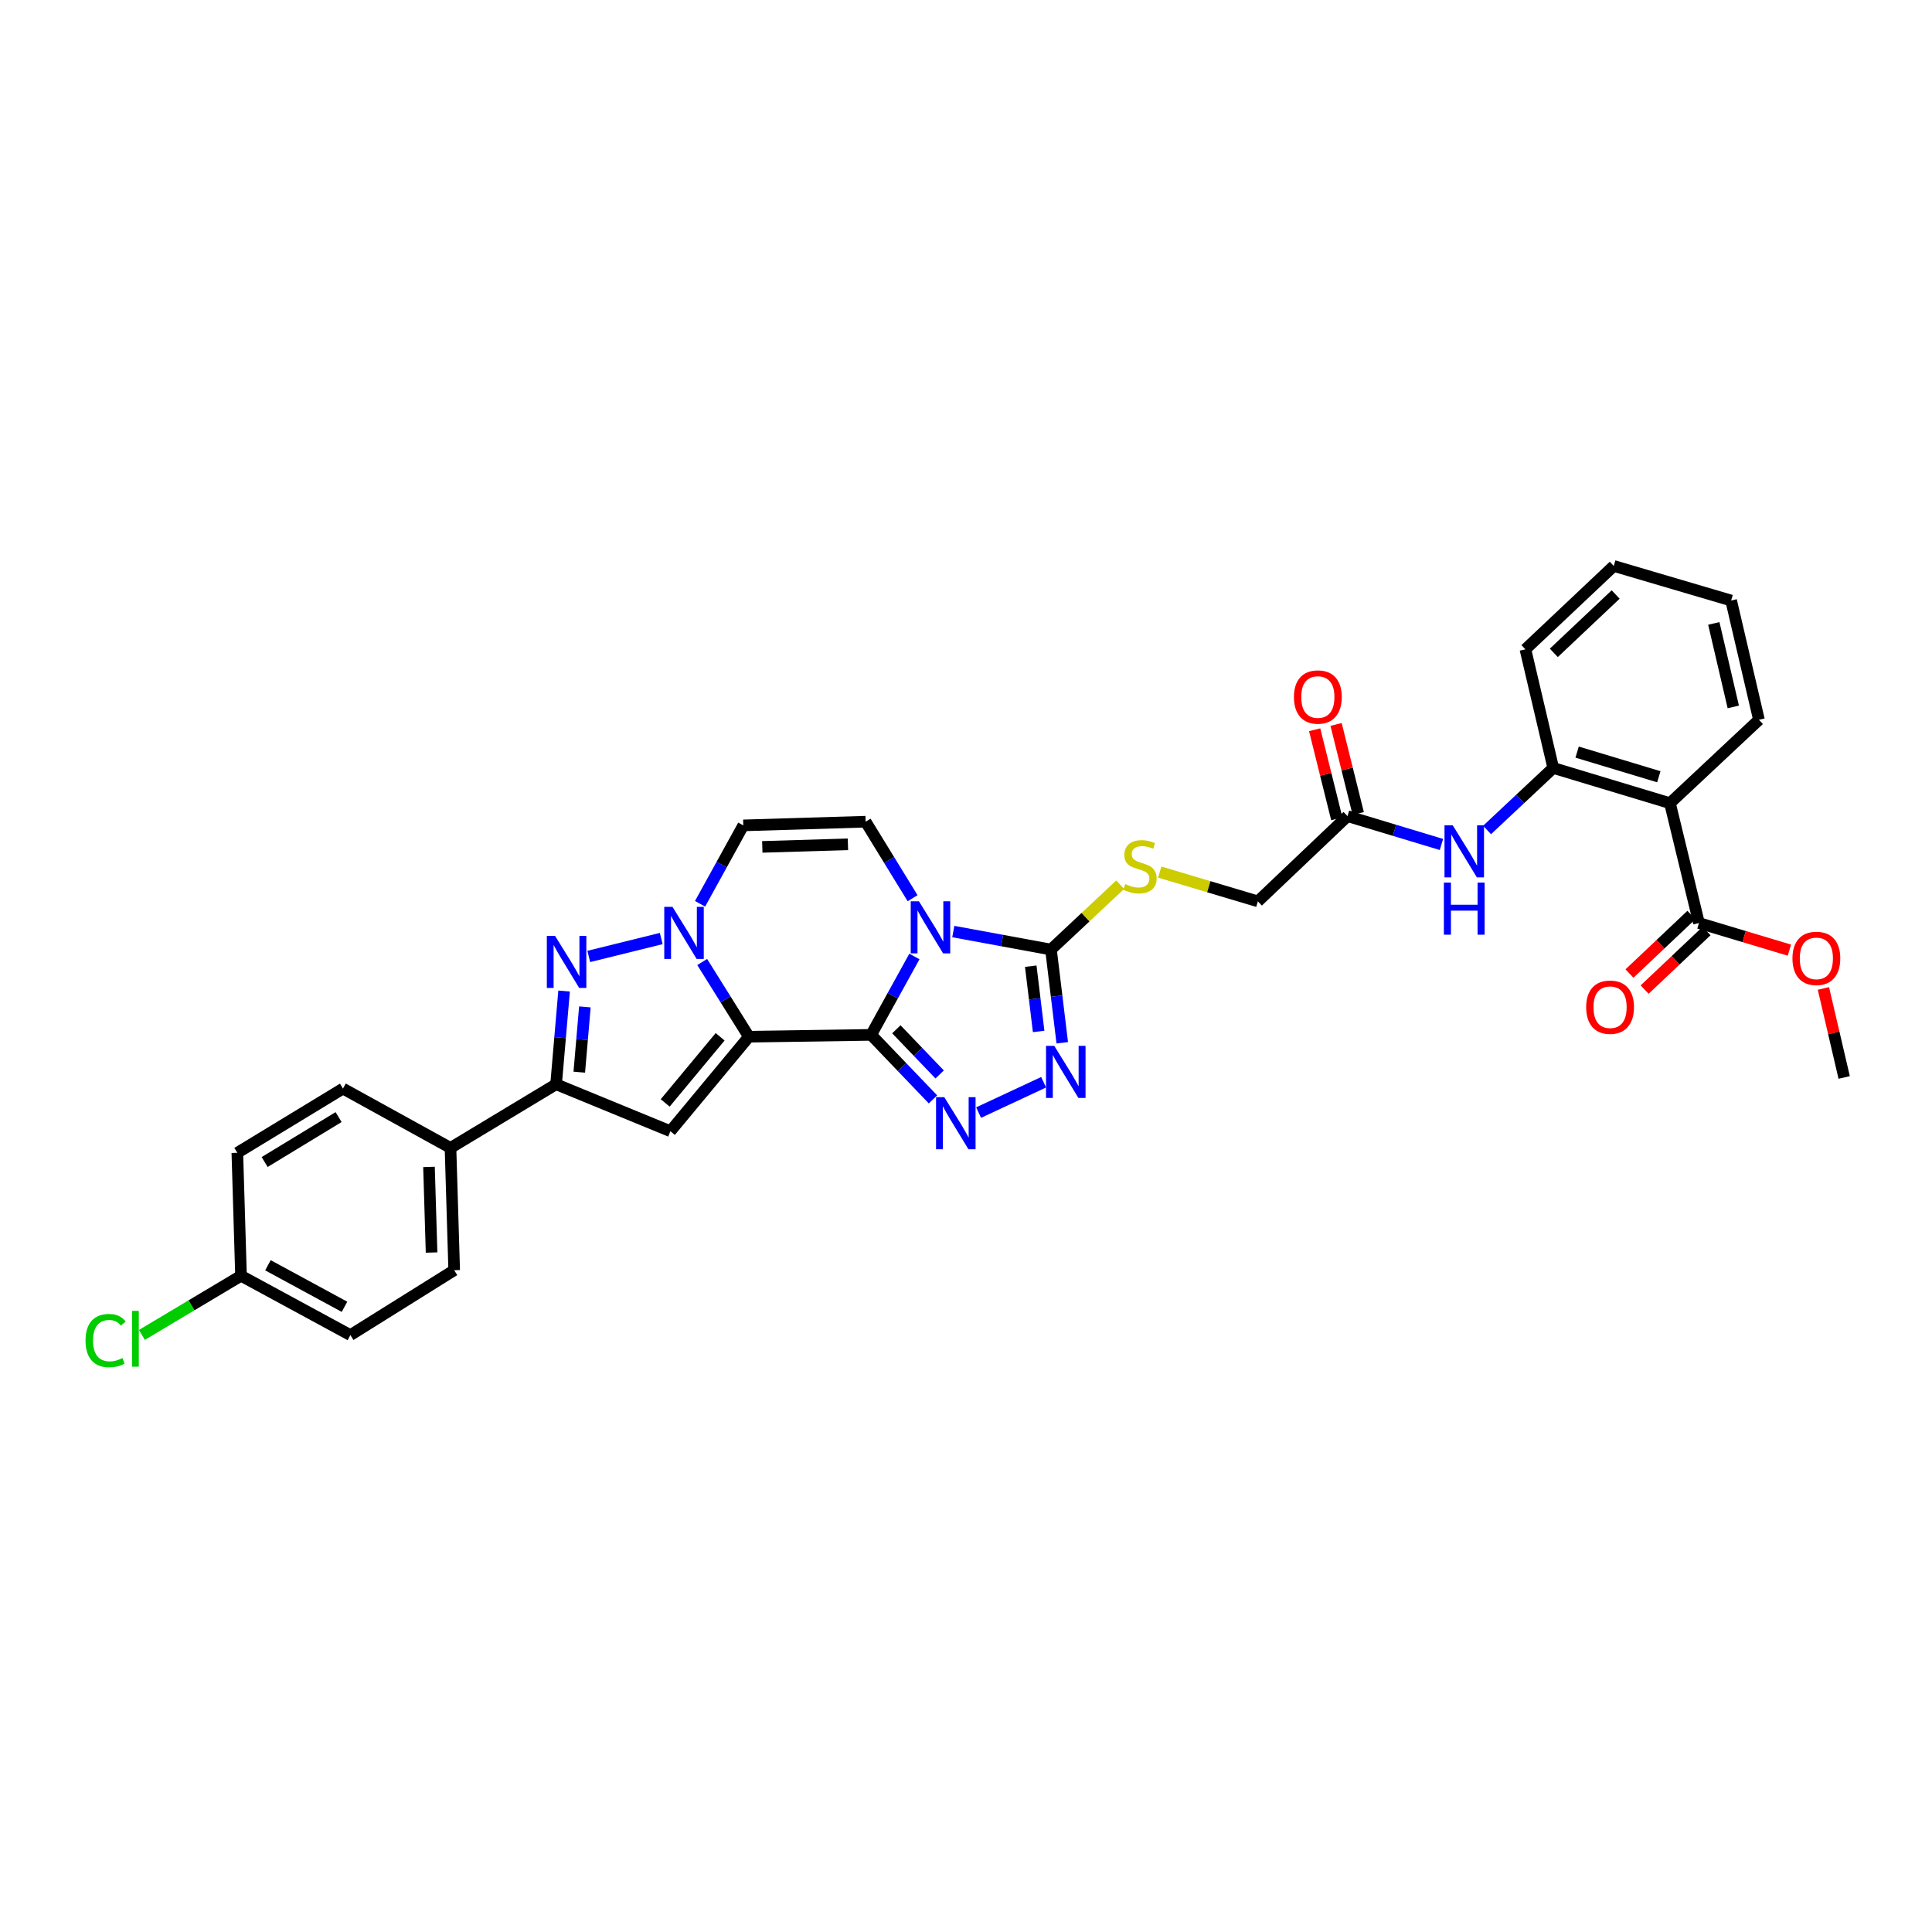 <?xml version='1.0' encoding='iso-8859-1'?>
<svg version='1.1' baseProfile='full'
              xmlns='http://www.w3.org/2000/svg'
                      xmlns:rdkit='http://www.rdkit.org/xml'
                      xmlns:xlink='http://www.w3.org/1999/xlink'
                  xml:space='preserve'
width='1000px' height='1000px' viewBox='0 0 1000 1000'>
<!-- END OF HEADER -->
<rect style='opacity:1.0;fill:#FFFFFF;stroke:none' width='1000' height='1000' x='0' y='0'> </rect>
<path class='bond-0' d='M 450.904,535.647 L 387.623,536.599' style='fill:none;fill-rule:evenodd;stroke:#000000;stroke-width:6px;stroke-linecap:butt;stroke-linejoin:miter;stroke-opacity:1' />
<path class='bond-1' d='M 450.904,535.647 L 462.101,515.355' style='fill:none;fill-rule:evenodd;stroke:#000000;stroke-width:6px;stroke-linecap:butt;stroke-linejoin:miter;stroke-opacity:1' />
<path class='bond-1' d='M 462.101,515.355 L 473.299,495.064' style='fill:none;fill-rule:evenodd;stroke:#0000FF;stroke-width:6px;stroke-linecap:butt;stroke-linejoin:miter;stroke-opacity:1' />
<path class='bond-3' d='M 450.904,535.647 L 466.911,552.35' style='fill:none;fill-rule:evenodd;stroke:#000000;stroke-width:6px;stroke-linecap:butt;stroke-linejoin:miter;stroke-opacity:1' />
<path class='bond-3' d='M 466.911,552.35 L 482.919,569.052' style='fill:none;fill-rule:evenodd;stroke:#0000FF;stroke-width:6px;stroke-linecap:butt;stroke-linejoin:miter;stroke-opacity:1' />
<path class='bond-3' d='M 463.954,532.753 L 475.159,544.445' style='fill:none;fill-rule:evenodd;stroke:#000000;stroke-width:6px;stroke-linecap:butt;stroke-linejoin:miter;stroke-opacity:1' />
<path class='bond-3' d='M 475.159,544.445 L 486.364,556.137' style='fill:none;fill-rule:evenodd;stroke:#0000FF;stroke-width:6px;stroke-linecap:butt;stroke-linejoin:miter;stroke-opacity:1' />
<path class='bond-2' d='M 387.623,536.599 L 375.541,517.266' style='fill:none;fill-rule:evenodd;stroke:#000000;stroke-width:6px;stroke-linecap:butt;stroke-linejoin:miter;stroke-opacity:1' />
<path class='bond-2' d='M 375.541,517.266 L 363.459,497.933' style='fill:none;fill-rule:evenodd;stroke:#0000FF;stroke-width:6px;stroke-linecap:butt;stroke-linejoin:miter;stroke-opacity:1' />
<path class='bond-4' d='M 387.623,536.599 L 346.993,585.517' style='fill:none;fill-rule:evenodd;stroke:#000000;stroke-width:6px;stroke-linecap:butt;stroke-linejoin:miter;stroke-opacity:1' />
<path class='bond-4' d='M 372.741,536.638 L 344.3,570.88' style='fill:none;fill-rule:evenodd;stroke:#000000;stroke-width:6px;stroke-linecap:butt;stroke-linejoin:miter;stroke-opacity:1' />
<path class='bond-6' d='M 493.424,482.171 L 518.702,486.83' style='fill:none;fill-rule:evenodd;stroke:#0000FF;stroke-width:6px;stroke-linecap:butt;stroke-linejoin:miter;stroke-opacity:1' />
<path class='bond-6' d='M 518.702,486.83 L 543.981,491.488' style='fill:none;fill-rule:evenodd;stroke:#000000;stroke-width:6px;stroke-linecap:butt;stroke-linejoin:miter;stroke-opacity:1' />
<path class='bond-9' d='M 472.354,464.911 L 460.198,445.109' style='fill:none;fill-rule:evenodd;stroke:#0000FF;stroke-width:6px;stroke-linecap:butt;stroke-linejoin:miter;stroke-opacity:1' />
<path class='bond-9' d='M 460.198,445.109 L 448.042,425.307' style='fill:none;fill-rule:evenodd;stroke:#000000;stroke-width:6px;stroke-linecap:butt;stroke-linejoin:miter;stroke-opacity:1' />
<path class='bond-5' d='M 342.255,485.783 L 304.75,495.053' style='fill:none;fill-rule:evenodd;stroke:#0000FF;stroke-width:6px;stroke-linecap:butt;stroke-linejoin:miter;stroke-opacity:1' />
<path class='bond-34' d='M 362.351,467.801 L 373.537,447.509' style='fill:none;fill-rule:evenodd;stroke:#0000FF;stroke-width:6px;stroke-linecap:butt;stroke-linejoin:miter;stroke-opacity:1' />
<path class='bond-34' d='M 373.537,447.509 L 384.723,427.218' style='fill:none;fill-rule:evenodd;stroke:#000000;stroke-width:6px;stroke-linecap:butt;stroke-linejoin:miter;stroke-opacity:1' />
<path class='bond-7' d='M 506.521,575.869 L 540.178,560.165' style='fill:none;fill-rule:evenodd;stroke:#0000FF;stroke-width:6px;stroke-linecap:butt;stroke-linejoin:miter;stroke-opacity:1' />
<path class='bond-8' d='M 346.993,585.517 L 287.832,561.21' style='fill:none;fill-rule:evenodd;stroke:#000000;stroke-width:6px;stroke-linecap:butt;stroke-linejoin:miter;stroke-opacity:1' />
<path class='bond-35' d='M 291.972,512.96 L 289.902,537.085' style='fill:none;fill-rule:evenodd;stroke:#0000FF;stroke-width:6px;stroke-linecap:butt;stroke-linejoin:miter;stroke-opacity:1' />
<path class='bond-35' d='M 289.902,537.085 L 287.832,561.21' style='fill:none;fill-rule:evenodd;stroke:#000000;stroke-width:6px;stroke-linecap:butt;stroke-linejoin:miter;stroke-opacity:1' />
<path class='bond-35' d='M 302.732,521.174 L 301.283,538.062' style='fill:none;fill-rule:evenodd;stroke:#0000FF;stroke-width:6px;stroke-linecap:butt;stroke-linejoin:miter;stroke-opacity:1' />
<path class='bond-35' d='M 301.283,538.062 L 299.835,554.949' style='fill:none;fill-rule:evenodd;stroke:#000000;stroke-width:6px;stroke-linecap:butt;stroke-linejoin:miter;stroke-opacity:1' />
<path class='bond-15' d='M 543.981,491.488 L 561.898,474.699' style='fill:none;fill-rule:evenodd;stroke:#000000;stroke-width:6px;stroke-linecap:butt;stroke-linejoin:miter;stroke-opacity:1' />
<path class='bond-15' d='M 561.898,474.699 L 579.815,457.91' style='fill:none;fill-rule:evenodd;stroke:#CCCC00;stroke-width:6px;stroke-linecap:butt;stroke-linejoin:miter;stroke-opacity:1' />
<path class='bond-33' d='M 543.981,491.488 L 546.902,515.613' style='fill:none;fill-rule:evenodd;stroke:#000000;stroke-width:6px;stroke-linecap:butt;stroke-linejoin:miter;stroke-opacity:1' />
<path class='bond-33' d='M 546.902,515.613 L 549.822,539.738' style='fill:none;fill-rule:evenodd;stroke:#0000FF;stroke-width:6px;stroke-linecap:butt;stroke-linejoin:miter;stroke-opacity:1' />
<path class='bond-33' d='M 533.516,500.099 L 535.561,516.986' style='fill:none;fill-rule:evenodd;stroke:#000000;stroke-width:6px;stroke-linecap:butt;stroke-linejoin:miter;stroke-opacity:1' />
<path class='bond-33' d='M 535.561,516.986 L 537.605,533.874' style='fill:none;fill-rule:evenodd;stroke:#0000FF;stroke-width:6px;stroke-linecap:butt;stroke-linejoin:miter;stroke-opacity:1' />
<path class='bond-17' d='M 287.832,561.21 L 233.176,594.155' style='fill:none;fill-rule:evenodd;stroke:#000000;stroke-width:6px;stroke-linecap:butt;stroke-linejoin:miter;stroke-opacity:1' />
<path class='bond-10' d='M 448.042,425.307 L 384.723,427.218' style='fill:none;fill-rule:evenodd;stroke:#000000;stroke-width:6px;stroke-linecap:butt;stroke-linejoin:miter;stroke-opacity:1' />
<path class='bond-10' d='M 438.888,437.012 L 394.565,438.349' style='fill:none;fill-rule:evenodd;stroke:#000000;stroke-width:6px;stroke-linecap:butt;stroke-linejoin:miter;stroke-opacity:1' />
<path class='bond-11' d='M 864.369,415.718 L 803.951,397.491' style='fill:none;fill-rule:evenodd;stroke:#000000;stroke-width:6px;stroke-linecap:butt;stroke-linejoin:miter;stroke-opacity:1' />
<path class='bond-11' d='M 858.605,402.047 L 816.313,389.288' style='fill:none;fill-rule:evenodd;stroke:#000000;stroke-width:6px;stroke-linecap:butt;stroke-linejoin:miter;stroke-opacity:1' />
<path class='bond-13' d='M 864.369,415.718 L 879.391,477.754' style='fill:none;fill-rule:evenodd;stroke:#000000;stroke-width:6px;stroke-linecap:butt;stroke-linejoin:miter;stroke-opacity:1' />
<path class='bond-28' d='M 864.369,415.718 L 910.431,372.562' style='fill:none;fill-rule:evenodd;stroke:#000000;stroke-width:6px;stroke-linecap:butt;stroke-linejoin:miter;stroke-opacity:1' />
<path class='bond-12' d='M 803.951,397.491 L 786.824,413.544' style='fill:none;fill-rule:evenodd;stroke:#000000;stroke-width:6px;stroke-linecap:butt;stroke-linejoin:miter;stroke-opacity:1' />
<path class='bond-12' d='M 786.824,413.544 L 769.697,429.597' style='fill:none;fill-rule:evenodd;stroke:#0000FF;stroke-width:6px;stroke-linecap:butt;stroke-linejoin:miter;stroke-opacity:1' />
<path class='bond-29' d='M 803.951,397.491 L 789.55,336.089' style='fill:none;fill-rule:evenodd;stroke:#000000;stroke-width:6px;stroke-linecap:butt;stroke-linejoin:miter;stroke-opacity:1' />
<path class='bond-18' d='M 875.467,473.603 L 859.438,488.753' style='fill:none;fill-rule:evenodd;stroke:#000000;stroke-width:6px;stroke-linecap:butt;stroke-linejoin:miter;stroke-opacity:1' />
<path class='bond-18' d='M 859.438,488.753 L 843.408,503.903' style='fill:none;fill-rule:evenodd;stroke:#FF0000;stroke-width:6px;stroke-linecap:butt;stroke-linejoin:miter;stroke-opacity:1' />
<path class='bond-18' d='M 883.314,481.906 L 867.284,497.055' style='fill:none;fill-rule:evenodd;stroke:#000000;stroke-width:6px;stroke-linecap:butt;stroke-linejoin:miter;stroke-opacity:1' />
<path class='bond-18' d='M 867.284,497.055 L 851.255,512.205' style='fill:none;fill-rule:evenodd;stroke:#FF0000;stroke-width:6px;stroke-linecap:butt;stroke-linejoin:miter;stroke-opacity:1' />
<path class='bond-23' d='M 879.391,477.754 L 902.787,484.774' style='fill:none;fill-rule:evenodd;stroke:#000000;stroke-width:6px;stroke-linecap:butt;stroke-linejoin:miter;stroke-opacity:1' />
<path class='bond-23' d='M 902.787,484.774 L 926.184,491.793' style='fill:none;fill-rule:evenodd;stroke:#FF0000;stroke-width:6px;stroke-linecap:butt;stroke-linejoin:miter;stroke-opacity:1' />
<path class='bond-14' d='M 746.092,437.099 L 721.781,429.766' style='fill:none;fill-rule:evenodd;stroke:#0000FF;stroke-width:6px;stroke-linecap:butt;stroke-linejoin:miter;stroke-opacity:1' />
<path class='bond-14' d='M 721.781,429.766 L 697.47,422.432' style='fill:none;fill-rule:evenodd;stroke:#000000;stroke-width:6px;stroke-linecap:butt;stroke-linejoin:miter;stroke-opacity:1' />
<path class='bond-20' d='M 600.273,451.387 L 625.675,458.967' style='fill:none;fill-rule:evenodd;stroke:#CCCC00;stroke-width:6px;stroke-linecap:butt;stroke-linejoin:miter;stroke-opacity:1' />
<path class='bond-20' d='M 625.675,458.967 L 651.077,466.547' style='fill:none;fill-rule:evenodd;stroke:#000000;stroke-width:6px;stroke-linecap:butt;stroke-linejoin:miter;stroke-opacity:1' />
<path class='bond-16' d='M 697.47,422.432 L 651.077,466.547' style='fill:none;fill-rule:evenodd;stroke:#000000;stroke-width:6px;stroke-linecap:butt;stroke-linejoin:miter;stroke-opacity:1' />
<path class='bond-19' d='M 703.013,421.054 L 697.282,398.009' style='fill:none;fill-rule:evenodd;stroke:#000000;stroke-width:6px;stroke-linecap:butt;stroke-linejoin:miter;stroke-opacity:1' />
<path class='bond-19' d='M 697.282,398.009 L 691.551,374.963' style='fill:none;fill-rule:evenodd;stroke:#FF0000;stroke-width:6px;stroke-linecap:butt;stroke-linejoin:miter;stroke-opacity:1' />
<path class='bond-19' d='M 691.927,423.811 L 686.196,400.766' style='fill:none;fill-rule:evenodd;stroke:#000000;stroke-width:6px;stroke-linecap:butt;stroke-linejoin:miter;stroke-opacity:1' />
<path class='bond-19' d='M 686.196,400.766 L 680.465,377.72' style='fill:none;fill-rule:evenodd;stroke:#FF0000;stroke-width:6px;stroke-linecap:butt;stroke-linejoin:miter;stroke-opacity:1' />
<path class='bond-21' d='M 233.176,594.155 L 235.086,657.46' style='fill:none;fill-rule:evenodd;stroke:#000000;stroke-width:6px;stroke-linecap:butt;stroke-linejoin:miter;stroke-opacity:1' />
<path class='bond-21' d='M 222.044,603.995 L 223.382,648.309' style='fill:none;fill-rule:evenodd;stroke:#000000;stroke-width:6px;stroke-linecap:butt;stroke-linejoin:miter;stroke-opacity:1' />
<path class='bond-22' d='M 233.176,594.155 L 177.524,563.45' style='fill:none;fill-rule:evenodd;stroke:#000000;stroke-width:6px;stroke-linecap:butt;stroke-linejoin:miter;stroke-opacity:1' />
<path class='bond-26' d='M 235.086,657.46 L 181.357,691.046' style='fill:none;fill-rule:evenodd;stroke:#000000;stroke-width:6px;stroke-linecap:butt;stroke-linejoin:miter;stroke-opacity:1' />
<path class='bond-25' d='M 177.524,563.45 L 122.843,596.687' style='fill:none;fill-rule:evenodd;stroke:#000000;stroke-width:6px;stroke-linecap:butt;stroke-linejoin:miter;stroke-opacity:1' />
<path class='bond-25' d='M 175.255,578.198 L 136.979,601.463' style='fill:none;fill-rule:evenodd;stroke:#000000;stroke-width:6px;stroke-linecap:butt;stroke-linejoin:miter;stroke-opacity:1' />
<path class='bond-30' d='M 943.794,511.617 L 949.17,534.652' style='fill:none;fill-rule:evenodd;stroke:#FF0000;stroke-width:6px;stroke-linecap:butt;stroke-linejoin:miter;stroke-opacity:1' />
<path class='bond-30' d='M 949.17,534.652 L 954.545,557.688' style='fill:none;fill-rule:evenodd;stroke:#000000;stroke-width:6px;stroke-linecap:butt;stroke-linejoin:miter;stroke-opacity:1' />
<path class='bond-24' d='M 124.747,660.335 L 122.843,596.687' style='fill:none;fill-rule:evenodd;stroke:#000000;stroke-width:6px;stroke-linecap:butt;stroke-linejoin:miter;stroke-opacity:1' />
<path class='bond-27' d='M 124.747,660.335 L 99.091,675.645' style='fill:none;fill-rule:evenodd;stroke:#000000;stroke-width:6px;stroke-linecap:butt;stroke-linejoin:miter;stroke-opacity:1' />
<path class='bond-27' d='M 99.091,675.645 L 73.434,690.955' style='fill:none;fill-rule:evenodd;stroke:#00CC00;stroke-width:6px;stroke-linecap:butt;stroke-linejoin:miter;stroke-opacity:1' />
<path class='bond-36' d='M 124.747,660.335 L 181.357,691.046' style='fill:none;fill-rule:evenodd;stroke:#000000;stroke-width:6px;stroke-linecap:butt;stroke-linejoin:miter;stroke-opacity:1' />
<path class='bond-36' d='M 138.686,654.901 L 178.313,676.398' style='fill:none;fill-rule:evenodd;stroke:#000000;stroke-width:6px;stroke-linecap:butt;stroke-linejoin:miter;stroke-opacity:1' />
<path class='bond-37' d='M 910.431,372.562 L 896.031,310.83' style='fill:none;fill-rule:evenodd;stroke:#000000;stroke-width:6px;stroke-linecap:butt;stroke-linejoin:miter;stroke-opacity:1' />
<path class='bond-37' d='M 897.146,365.897 L 887.066,322.685' style='fill:none;fill-rule:evenodd;stroke:#000000;stroke-width:6px;stroke-linecap:butt;stroke-linejoin:miter;stroke-opacity:1' />
<path class='bond-32' d='M 789.55,336.089 L 835.283,292.933' style='fill:none;fill-rule:evenodd;stroke:#000000;stroke-width:6px;stroke-linecap:butt;stroke-linejoin:miter;stroke-opacity:1' />
<path class='bond-32' d='M 804.251,337.924 L 836.263,307.715' style='fill:none;fill-rule:evenodd;stroke:#000000;stroke-width:6px;stroke-linecap:butt;stroke-linejoin:miter;stroke-opacity:1' />
<path class='bond-31' d='M 896.031,310.83 L 835.283,292.933' style='fill:none;fill-rule:evenodd;stroke:#000000;stroke-width:6px;stroke-linecap:butt;stroke-linejoin:miter;stroke-opacity:1' />
<path  class='atom-2' d='M 475.655 466.515
L 484.489 480.794
Q 485.365 482.203, 486.774 484.754
Q 488.183 487.306, 488.259 487.458
L 488.259 466.515
L 491.838 466.515
L 491.838 493.475
L 488.145 493.475
L 478.663 477.862
Q 477.559 476.034, 476.379 473.94
Q 475.236 471.846, 474.893 471.198
L 474.893 493.475
L 471.39 493.475
L 471.39 466.515
L 475.655 466.515
' fill='#0000FF'/>
<path  class='atom-3' d='M 348.085 469.39
L 356.919 483.669
Q 357.795 485.078, 359.204 487.629
Q 360.613 490.181, 360.689 490.333
L 360.689 469.39
L 364.268 469.39
L 364.268 496.349
L 360.575 496.349
L 351.093 480.737
Q 349.989 478.909, 348.809 476.815
Q 347.666 474.721, 347.323 474.073
L 347.323 496.349
L 343.82 496.349
L 343.82 469.39
L 348.085 469.39
' fill='#0000FF'/>
<path  class='atom-4' d='M 488.767 567.893
L 497.601 582.173
Q 498.477 583.581, 499.886 586.133
Q 501.295 588.684, 501.371 588.836
L 501.371 567.893
L 504.95 567.893
L 504.95 594.853
L 501.257 594.853
L 491.775 579.24
Q 490.671 577.413, 489.49 575.318
Q 488.348 573.224, 488.005 572.577
L 488.005 594.853
L 484.502 594.853
L 484.502 567.893
L 488.767 567.893
' fill='#0000FF'/>
<path  class='atom-6' d='M 287.305 484.412
L 296.139 498.691
Q 297.015 500.1, 298.424 502.651
Q 299.833 505.203, 299.909 505.355
L 299.909 484.412
L 303.489 484.412
L 303.489 511.372
L 299.795 511.372
L 290.313 495.759
Q 289.209 493.931, 288.029 491.837
Q 286.886 489.743, 286.543 489.095
L 286.543 511.372
L 283.04 511.372
L 283.04 484.412
L 287.305 484.412
' fill='#0000FF'/>
<path  class='atom-8' d='M 545.688 541.333
L 554.522 555.613
Q 555.398 557.022, 556.807 559.573
Q 558.216 562.124, 558.292 562.276
L 558.292 541.333
L 561.872 541.333
L 561.872 568.293
L 558.178 568.293
L 548.696 552.681
Q 547.592 550.853, 546.412 548.758
Q 545.269 546.664, 544.927 546.017
L 544.927 568.293
L 541.423 568.293
L 541.423 541.333
L 545.688 541.333
' fill='#0000FF'/>
<path  class='atom-15' d='M 751.935 427.18
L 760.769 441.459
Q 761.645 442.868, 763.054 445.419
Q 764.463 447.97, 764.539 448.123
L 764.539 427.18
L 768.118 427.18
L 768.118 454.139
L 764.425 454.139
L 754.943 438.527
Q 753.839 436.699, 752.659 434.605
Q 751.516 432.511, 751.173 431.863
L 751.173 454.139
L 747.67 454.139
L 747.67 427.18
L 751.935 427.18
' fill='#0000FF'/>
<path  class='atom-15' d='M 747.347 456.835
L 751.002 456.835
L 751.002 468.297
L 764.787 468.297
L 764.787 456.835
L 768.442 456.835
L 768.442 483.795
L 764.787 483.795
L 764.787 471.343
L 751.002 471.343
L 751.002 483.795
L 747.347 483.795
L 747.347 456.835
' fill='#0000FF'/>
<path  class='atom-16' d='M 582.421 457.585
Q 582.726 457.7, 583.983 458.233
Q 585.239 458.766, 586.61 459.108
Q 588.019 459.413, 589.39 459.413
Q 591.941 459.413, 593.426 458.195
Q 594.911 456.938, 594.911 454.768
Q 594.911 453.282, 594.15 452.369
Q 593.426 451.455, 592.284 450.96
Q 591.141 450.465, 589.237 449.893
Q 586.838 449.17, 585.391 448.485
Q 583.983 447.799, 582.954 446.352
Q 581.964 444.905, 581.964 442.468
Q 581.964 439.079, 584.249 436.985
Q 586.572 434.89, 591.141 434.89
Q 594.264 434.89, 597.805 436.376
L 596.929 439.308
Q 593.693 437.975, 591.256 437.975
Q 588.628 437.975, 587.181 439.079
Q 585.734 440.145, 585.772 442.011
Q 585.772 443.458, 586.496 444.334
Q 587.257 445.21, 588.324 445.705
Q 589.428 446.2, 591.256 446.771
Q 593.693 447.533, 595.14 448.294
Q 596.587 449.056, 597.615 450.617
Q 598.681 452.14, 598.681 454.768
Q 598.681 458.499, 596.168 460.517
Q 593.693 462.497, 589.542 462.497
Q 587.143 462.497, 585.315 461.964
Q 583.526 461.469, 581.393 460.594
L 582.421 457.585
' fill='#CCCC00'/>
<path  class='atom-19' d='M 820.997 521.323
Q 820.997 514.849, 824.196 511.232
Q 827.394 507.614, 833.373 507.614
Q 839.351 507.614, 842.55 511.232
Q 845.748 514.849, 845.748 521.323
Q 845.748 527.872, 842.512 531.604
Q 839.275 535.298, 833.373 535.298
Q 827.432 535.298, 824.196 531.604
Q 820.997 527.91, 820.997 521.323
M 833.373 532.251
Q 837.485 532.251, 839.694 529.51
Q 841.94 526.73, 841.94 521.323
Q 841.94 516.03, 839.694 513.364
Q 837.485 510.661, 833.373 510.661
Q 829.26 510.661, 827.014 513.326
Q 824.805 515.992, 824.805 521.323
Q 824.805 526.768, 827.014 529.51
Q 829.26 532.251, 833.373 532.251
' fill='#FF0000'/>
<path  class='atom-20' d='M 669.742 360.777
Q 669.742 354.303, 672.941 350.686
Q 676.139 347.068, 682.118 347.068
Q 688.096 347.068, 691.295 350.686
Q 694.493 354.303, 694.493 360.777
Q 694.493 367.326, 691.257 371.058
Q 688.02 374.751, 682.118 374.751
Q 676.177 374.751, 672.941 371.058
Q 669.742 367.364, 669.742 360.777
M 682.118 371.705
Q 686.23 371.705, 688.439 368.964
Q 690.685 366.184, 690.685 360.777
Q 690.685 355.484, 688.439 352.818
Q 686.23 350.115, 682.118 350.115
Q 678.005 350.115, 675.759 352.78
Q 673.55 355.446, 673.55 360.777
Q 673.55 366.222, 675.759 368.964
Q 678.005 371.705, 682.118 371.705
' fill='#FF0000'/>
<path  class='atom-24' d='M 927.77 496.058
Q 927.77 489.584, 930.968 485.967
Q 934.167 482.349, 940.145 482.349
Q 946.124 482.349, 949.322 485.967
Q 952.521 489.584, 952.521 496.058
Q 952.521 502.607, 949.284 506.339
Q 946.048 510.032, 940.145 510.032
Q 934.205 510.032, 930.968 506.339
Q 927.77 502.645, 927.77 496.058
M 940.145 506.986
Q 944.258 506.986, 946.466 504.244
Q 948.713 501.465, 948.713 496.058
Q 948.713 490.765, 946.466 488.099
Q 944.258 485.395, 940.145 485.395
Q 936.033 485.395, 933.786 488.061
Q 931.578 490.727, 931.578 496.058
Q 931.578 501.503, 933.786 504.244
Q 936.033 506.986, 940.145 506.986
' fill='#FF0000'/>
<path  class='atom-28' d='M 44.274 693.883
Q 44.274 687.181, 47.397 683.678
Q 50.557 680.136, 56.535 680.136
Q 62.095 680.136, 65.065 684.058
L 62.552 686.115
Q 60.381 683.259, 56.535 683.259
Q 52.461 683.259, 50.291 686
Q 48.158 688.704, 48.158 693.883
Q 48.158 699.214, 50.367 701.955
Q 52.613 704.697, 56.954 704.697
Q 59.924 704.697, 63.39 702.907
L 64.456 705.763
Q 63.047 706.677, 60.914 707.21
Q 58.782 707.743, 56.421 707.743
Q 50.557 707.743, 47.397 704.164
Q 44.274 700.585, 44.274 693.883
' fill='#00CC00'/>
<path  class='atom-28' d='M 68.34 678.499
L 71.843 678.499
L 71.843 707.401
L 68.34 707.401
L 68.34 678.499
' fill='#00CC00'/>
</svg>

